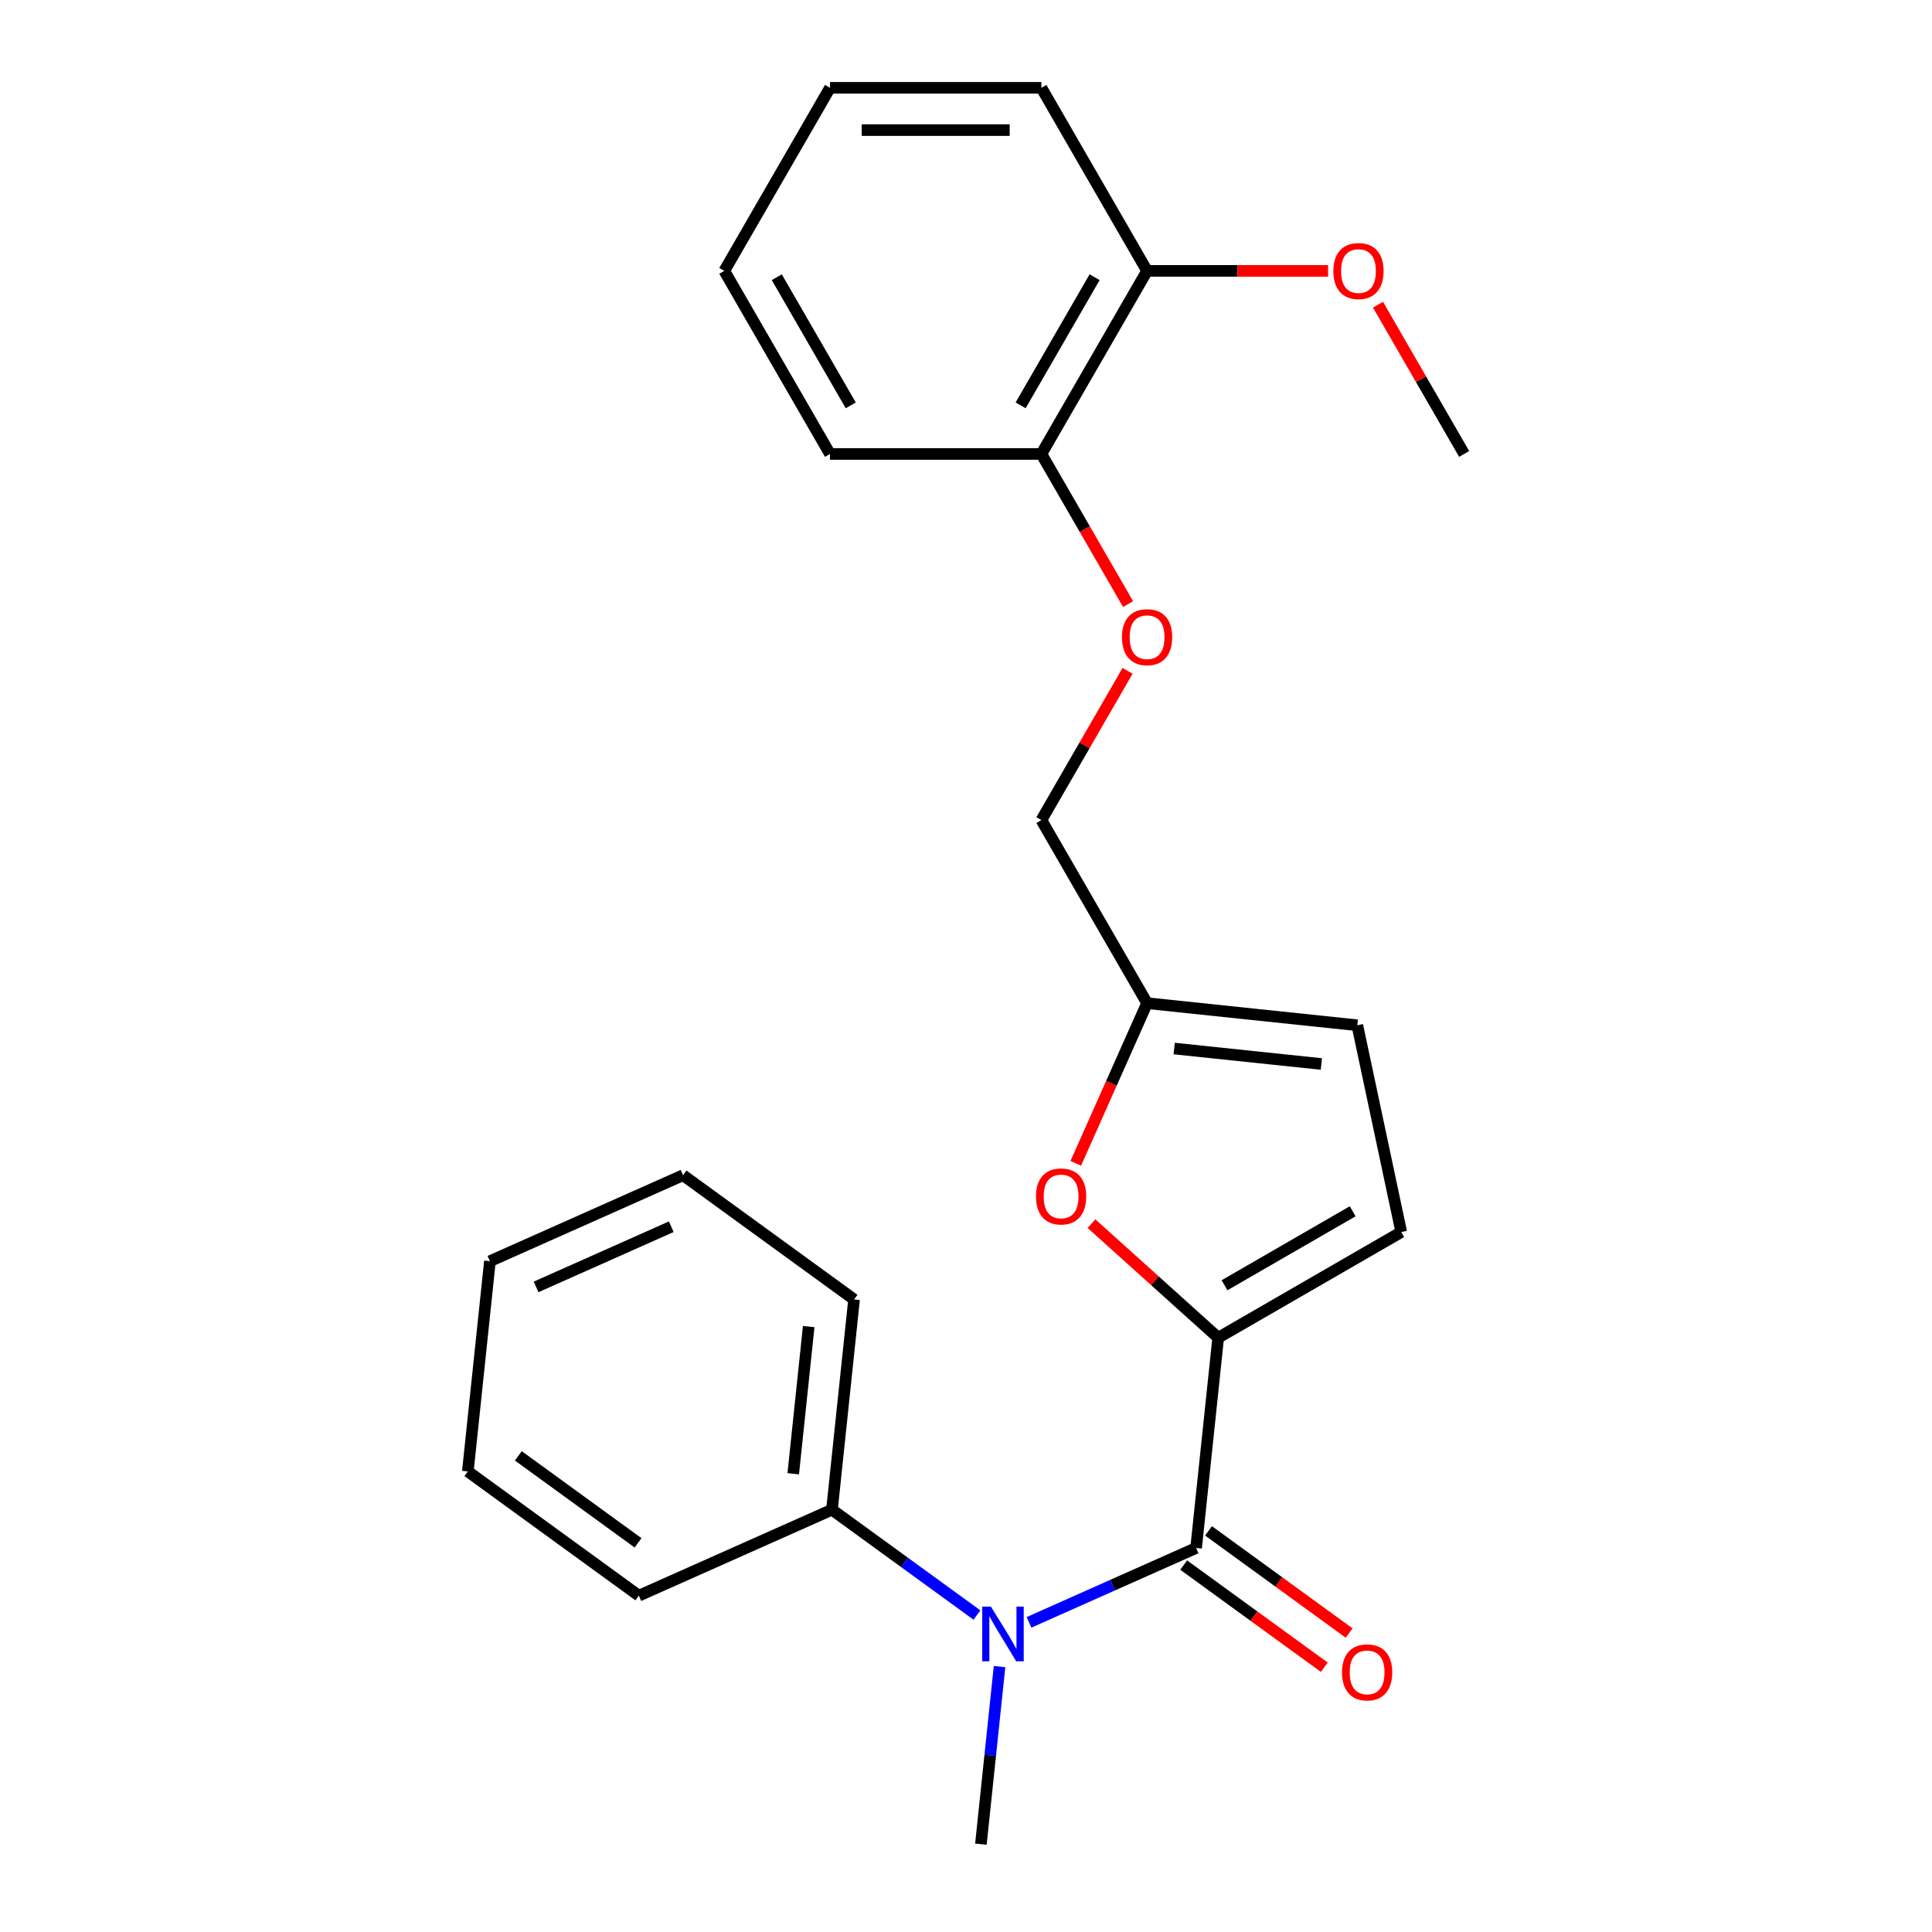 <?xml version='1.0' encoding='iso-8859-1'?>
<svg version='1.1' baseProfile='full'
              xmlns='http://www.w3.org/2000/svg'
                      xmlns:rdkit='http://www.rdkit.org/xml'
                      xmlns:xlink='http://www.w3.org/1999/xlink'
                  xml:space='preserve'
width='1000px' height='1000px' viewBox='0 0 1000 1000'>
<!-- END OF HEADER -->
<rect style='opacity:1.0;fill:#FFFFFF;stroke:none' width='1000' height='1000' x='0' y='0'> </rect>
<path class='bond-0' d='M 630.537,692.409 L 619.099,801.226' style='fill:none;fill-rule:evenodd;stroke:#000000;stroke-width:6px;stroke-linecap:butt;stroke-linejoin:miter;stroke-opacity:1' />
<path class='bond-1' d='M 630.537,692.409 L 597.748,662.886' style='fill:none;fill-rule:evenodd;stroke:#000000;stroke-width:6px;stroke-linecap:butt;stroke-linejoin:miter;stroke-opacity:1' />
<path class='bond-1' d='M 597.748,662.886 L 564.96,633.364' style='fill:none;fill-rule:evenodd;stroke:#FF0000;stroke-width:6px;stroke-linecap:butt;stroke-linejoin:miter;stroke-opacity:1' />
<path class='bond-3' d='M 630.537,692.409 L 725.293,637.701' style='fill:none;fill-rule:evenodd;stroke:#000000;stroke-width:6px;stroke-linecap:butt;stroke-linejoin:miter;stroke-opacity:1' />
<path class='bond-3' d='M 633.808,665.251 L 700.138,626.956' style='fill:none;fill-rule:evenodd;stroke:#000000;stroke-width:6px;stroke-linecap:butt;stroke-linejoin:miter;stroke-opacity:1' />
<path class='bond-2' d='M 619.099,801.226 L 575.859,820.477' style='fill:none;fill-rule:evenodd;stroke:#000000;stroke-width:6px;stroke-linecap:butt;stroke-linejoin:miter;stroke-opacity:1' />
<path class='bond-2' d='M 575.859,820.477 L 532.618,839.729' style='fill:none;fill-rule:evenodd;stroke:#0000FF;stroke-width:6px;stroke-linecap:butt;stroke-linejoin:miter;stroke-opacity:1' />
<path class='bond-6' d='M 612.668,810.077 L 649.06,836.518' style='fill:none;fill-rule:evenodd;stroke:#000000;stroke-width:6px;stroke-linecap:butt;stroke-linejoin:miter;stroke-opacity:1' />
<path class='bond-6' d='M 649.06,836.518 L 685.452,862.958' style='fill:none;fill-rule:evenodd;stroke:#FF0000;stroke-width:6px;stroke-linecap:butt;stroke-linejoin:miter;stroke-opacity:1' />
<path class='bond-6' d='M 625.531,792.374 L 661.923,818.814' style='fill:none;fill-rule:evenodd;stroke:#000000;stroke-width:6px;stroke-linecap:butt;stroke-linejoin:miter;stroke-opacity:1' />
<path class='bond-6' d='M 661.923,818.814 L 698.315,845.254' style='fill:none;fill-rule:evenodd;stroke:#FF0000;stroke-width:6px;stroke-linecap:butt;stroke-linejoin:miter;stroke-opacity:1' />
<path class='bond-4' d='M 556.818,602.14 L 575.273,560.69' style='fill:none;fill-rule:evenodd;stroke:#FF0000;stroke-width:6px;stroke-linecap:butt;stroke-linejoin:miter;stroke-opacity:1' />
<path class='bond-4' d='M 575.273,560.69 L 593.728,519.239' style='fill:none;fill-rule:evenodd;stroke:#000000;stroke-width:6px;stroke-linecap:butt;stroke-linejoin:miter;stroke-opacity:1' />
<path class='bond-8' d='M 505.668,835.939 L 468.146,808.677' style='fill:none;fill-rule:evenodd;stroke:#0000FF;stroke-width:6px;stroke-linecap:butt;stroke-linejoin:miter;stroke-opacity:1' />
<path class='bond-8' d='M 468.146,808.677 L 430.624,781.416' style='fill:none;fill-rule:evenodd;stroke:#000000;stroke-width:6px;stroke-linecap:butt;stroke-linejoin:miter;stroke-opacity:1' />
<path class='bond-13' d='M 517.367,862.624 L 512.537,908.585' style='fill:none;fill-rule:evenodd;stroke:#0000FF;stroke-width:6px;stroke-linecap:butt;stroke-linejoin:miter;stroke-opacity:1' />
<path class='bond-13' d='M 512.537,908.585 L 507.706,954.545' style='fill:none;fill-rule:evenodd;stroke:#000000;stroke-width:6px;stroke-linecap:butt;stroke-linejoin:miter;stroke-opacity:1' />
<path class='bond-5' d='M 725.293,637.701 L 702.545,530.676' style='fill:none;fill-rule:evenodd;stroke:#000000;stroke-width:6px;stroke-linecap:butt;stroke-linejoin:miter;stroke-opacity:1' />
<path class='bond-11' d='M 593.728,519.239 L 539.02,424.482' style='fill:none;fill-rule:evenodd;stroke:#000000;stroke-width:6px;stroke-linecap:butt;stroke-linejoin:miter;stroke-opacity:1' />
<path class='bond-24' d='M 593.728,519.239 L 702.545,530.676' style='fill:none;fill-rule:evenodd;stroke:#000000;stroke-width:6px;stroke-linecap:butt;stroke-linejoin:miter;stroke-opacity:1' />
<path class='bond-24' d='M 607.763,542.718 L 683.935,550.724' style='fill:none;fill-rule:evenodd;stroke:#000000;stroke-width:6px;stroke-linecap:butt;stroke-linejoin:miter;stroke-opacity:1' />
<path class='bond-7' d='M 583.627,347.221 L 561.324,385.851' style='fill:none;fill-rule:evenodd;stroke:#FF0000;stroke-width:6px;stroke-linecap:butt;stroke-linejoin:miter;stroke-opacity:1' />
<path class='bond-7' d='M 561.324,385.851 L 539.02,424.482' style='fill:none;fill-rule:evenodd;stroke:#000000;stroke-width:6px;stroke-linecap:butt;stroke-linejoin:miter;stroke-opacity:1' />
<path class='bond-9' d='M 583.881,312.67 L 561.451,273.819' style='fill:none;fill-rule:evenodd;stroke:#FF0000;stroke-width:6px;stroke-linecap:butt;stroke-linejoin:miter;stroke-opacity:1' />
<path class='bond-9' d='M 561.451,273.819 L 539.02,234.968' style='fill:none;fill-rule:evenodd;stroke:#000000;stroke-width:6px;stroke-linecap:butt;stroke-linejoin:miter;stroke-opacity:1' />
<path class='bond-14' d='M 430.624,781.416 L 442.061,672.599' style='fill:none;fill-rule:evenodd;stroke:#000000;stroke-width:6px;stroke-linecap:butt;stroke-linejoin:miter;stroke-opacity:1' />
<path class='bond-14' d='M 410.576,762.806 L 418.582,686.635' style='fill:none;fill-rule:evenodd;stroke:#000000;stroke-width:6px;stroke-linecap:butt;stroke-linejoin:miter;stroke-opacity:1' />
<path class='bond-15' d='M 430.624,781.416 L 330.667,825.919' style='fill:none;fill-rule:evenodd;stroke:#000000;stroke-width:6px;stroke-linecap:butt;stroke-linejoin:miter;stroke-opacity:1' />
<path class='bond-10' d='M 539.02,234.968 L 593.728,140.211' style='fill:none;fill-rule:evenodd;stroke:#000000;stroke-width:6px;stroke-linecap:butt;stroke-linejoin:miter;stroke-opacity:1' />
<path class='bond-10' d='M 528.275,209.813 L 566.571,143.483' style='fill:none;fill-rule:evenodd;stroke:#000000;stroke-width:6px;stroke-linecap:butt;stroke-linejoin:miter;stroke-opacity:1' />
<path class='bond-16' d='M 539.02,234.968 L 429.604,234.968' style='fill:none;fill-rule:evenodd;stroke:#000000;stroke-width:6px;stroke-linecap:butt;stroke-linejoin:miter;stroke-opacity:1' />
<path class='bond-12' d='M 593.728,140.211 L 640.568,140.211' style='fill:none;fill-rule:evenodd;stroke:#000000;stroke-width:6px;stroke-linecap:butt;stroke-linejoin:miter;stroke-opacity:1' />
<path class='bond-12' d='M 640.568,140.211 L 687.409,140.211' style='fill:none;fill-rule:evenodd;stroke:#FF0000;stroke-width:6px;stroke-linecap:butt;stroke-linejoin:miter;stroke-opacity:1' />
<path class='bond-17' d='M 593.728,140.211 L 539.02,45.455' style='fill:none;fill-rule:evenodd;stroke:#000000;stroke-width:6px;stroke-linecap:butt;stroke-linejoin:miter;stroke-opacity:1' />
<path class='bond-18' d='M 713.245,157.707 L 735.548,196.338' style='fill:none;fill-rule:evenodd;stroke:#FF0000;stroke-width:6px;stroke-linecap:butt;stroke-linejoin:miter;stroke-opacity:1' />
<path class='bond-18' d='M 735.548,196.338 L 757.852,234.968' style='fill:none;fill-rule:evenodd;stroke:#000000;stroke-width:6px;stroke-linecap:butt;stroke-linejoin:miter;stroke-opacity:1' />
<path class='bond-20' d='M 442.061,672.599 L 353.542,608.286' style='fill:none;fill-rule:evenodd;stroke:#000000;stroke-width:6px;stroke-linecap:butt;stroke-linejoin:miter;stroke-opacity:1' />
<path class='bond-21' d='M 330.667,825.919 L 242.148,761.606' style='fill:none;fill-rule:evenodd;stroke:#000000;stroke-width:6px;stroke-linecap:butt;stroke-linejoin:miter;stroke-opacity:1' />
<path class='bond-21' d='M 330.252,798.569 L 268.289,753.549' style='fill:none;fill-rule:evenodd;stroke:#000000;stroke-width:6px;stroke-linecap:butt;stroke-linejoin:miter;stroke-opacity:1' />
<path class='bond-22' d='M 429.604,234.968 L 374.896,140.211' style='fill:none;fill-rule:evenodd;stroke:#000000;stroke-width:6px;stroke-linecap:butt;stroke-linejoin:miter;stroke-opacity:1' />
<path class='bond-22' d='M 440.349,209.813 L 402.054,143.483' style='fill:none;fill-rule:evenodd;stroke:#000000;stroke-width:6px;stroke-linecap:butt;stroke-linejoin:miter;stroke-opacity:1' />
<path class='bond-26' d='M 539.02,45.455 L 429.604,45.455' style='fill:none;fill-rule:evenodd;stroke:#000000;stroke-width:6px;stroke-linecap:butt;stroke-linejoin:miter;stroke-opacity:1' />
<path class='bond-26' d='M 522.608,67.338 L 446.017,67.338' style='fill:none;fill-rule:evenodd;stroke:#000000;stroke-width:6px;stroke-linecap:butt;stroke-linejoin:miter;stroke-opacity:1' />
<path class='bond-19' d='M 429.604,45.455 L 374.896,140.211' style='fill:none;fill-rule:evenodd;stroke:#000000;stroke-width:6px;stroke-linecap:butt;stroke-linejoin:miter;stroke-opacity:1' />
<path class='bond-25' d='M 353.542,608.286 L 253.585,652.79' style='fill:none;fill-rule:evenodd;stroke:#000000;stroke-width:6px;stroke-linecap:butt;stroke-linejoin:miter;stroke-opacity:1' />
<path class='bond-25' d='M 347.449,634.953 L 277.479,666.106' style='fill:none;fill-rule:evenodd;stroke:#000000;stroke-width:6px;stroke-linecap:butt;stroke-linejoin:miter;stroke-opacity:1' />
<path class='bond-23' d='M 242.148,761.606 L 253.585,652.79' style='fill:none;fill-rule:evenodd;stroke:#000000;stroke-width:6px;stroke-linecap:butt;stroke-linejoin:miter;stroke-opacity:1' />
<path  class='atom-2' d='M 536.225 619.276
Q 536.225 612.476, 539.585 608.676
Q 542.945 604.876, 549.225 604.876
Q 555.505 604.876, 558.865 608.676
Q 562.225 612.476, 562.225 619.276
Q 562.225 626.156, 558.825 630.076
Q 555.425 633.956, 549.225 633.956
Q 542.985 633.956, 539.585 630.076
Q 536.225 626.196, 536.225 619.276
M 549.225 630.756
Q 553.545 630.756, 555.865 627.876
Q 558.225 624.956, 558.225 619.276
Q 558.225 613.716, 555.865 610.916
Q 553.545 608.076, 549.225 608.076
Q 544.905 608.076, 542.545 610.876
Q 540.225 613.676, 540.225 619.276
Q 540.225 624.996, 542.545 627.876
Q 544.905 630.756, 549.225 630.756
' fill='#FF0000'/>
<path  class='atom-3' d='M 512.883 831.569
L 522.163 846.569
Q 523.083 848.049, 524.563 850.729
Q 526.043 853.409, 526.123 853.569
L 526.123 831.569
L 529.883 831.569
L 529.883 859.889
L 526.003 859.889
L 516.043 843.489
Q 514.883 841.569, 513.643 839.369
Q 512.443 837.169, 512.083 836.489
L 512.083 859.889
L 508.403 859.889
L 508.403 831.569
L 512.883 831.569
' fill='#0000FF'/>
<path  class='atom-7' d='M 694.619 865.619
Q 694.619 858.819, 697.979 855.019
Q 701.339 851.219, 707.619 851.219
Q 713.899 851.219, 717.259 855.019
Q 720.619 858.819, 720.619 865.619
Q 720.619 872.499, 717.219 876.419
Q 713.819 880.299, 707.619 880.299
Q 701.379 880.299, 697.979 876.419
Q 694.619 872.539, 694.619 865.619
M 707.619 877.099
Q 711.939 877.099, 714.259 874.219
Q 716.619 871.299, 716.619 865.619
Q 716.619 860.059, 714.259 857.259
Q 711.939 854.419, 707.619 854.419
Q 703.299 854.419, 700.939 857.219
Q 698.619 860.019, 698.619 865.619
Q 698.619 871.339, 700.939 874.219
Q 703.299 877.099, 707.619 877.099
' fill='#FF0000'/>
<path  class='atom-8' d='M 580.728 329.805
Q 580.728 323.005, 584.088 319.205
Q 587.448 315.405, 593.728 315.405
Q 600.008 315.405, 603.368 319.205
Q 606.728 323.005, 606.728 329.805
Q 606.728 336.685, 603.328 340.605
Q 599.928 344.485, 593.728 344.485
Q 587.488 344.485, 584.088 340.605
Q 580.728 336.725, 580.728 329.805
M 593.728 341.285
Q 598.048 341.285, 600.368 338.405
Q 602.728 335.485, 602.728 329.805
Q 602.728 324.245, 600.368 321.445
Q 598.048 318.605, 593.728 318.605
Q 589.408 318.605, 587.048 321.405
Q 584.728 324.205, 584.728 329.805
Q 584.728 335.525, 587.048 338.405
Q 589.408 341.285, 593.728 341.285
' fill='#FF0000'/>
<path  class='atom-13' d='M 690.144 140.291
Q 690.144 133.491, 693.504 129.691
Q 696.864 125.891, 703.144 125.891
Q 709.424 125.891, 712.784 129.691
Q 716.144 133.491, 716.144 140.291
Q 716.144 147.171, 712.744 151.091
Q 709.344 154.971, 703.144 154.971
Q 696.904 154.971, 693.504 151.091
Q 690.144 147.211, 690.144 140.291
M 703.144 151.771
Q 707.464 151.771, 709.784 148.891
Q 712.144 145.971, 712.144 140.291
Q 712.144 134.731, 709.784 131.931
Q 707.464 129.091, 703.144 129.091
Q 698.824 129.091, 696.464 131.891
Q 694.144 134.691, 694.144 140.291
Q 694.144 146.011, 696.464 148.891
Q 698.824 151.771, 703.144 151.771
' fill='#FF0000'/>
</svg>
